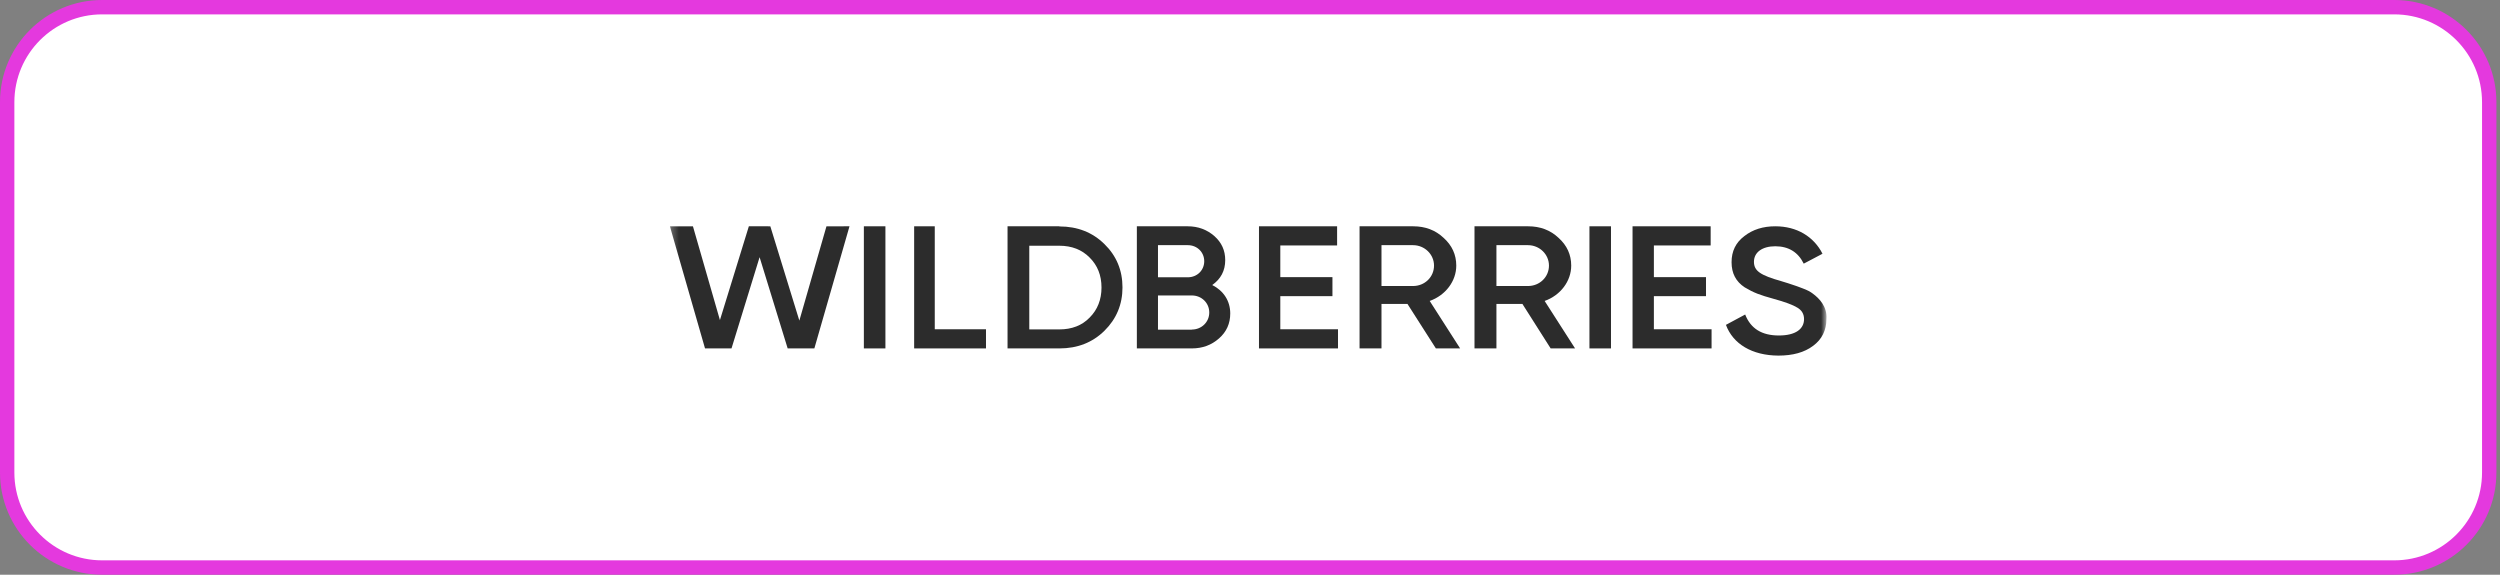 <?xml version="1.0" encoding="UTF-8"?> <svg xmlns="http://www.w3.org/2000/svg" width="348" height="80" viewBox="0 0 348 80" fill="none"><rect x="0" y="0" width="348" height="80" fill="#808080" stroke="none"/><path d="M14.222 1H333.278C340.58 1 346.5 6.92 346.5 14.222V65.778C346.5 73.08 340.58 79 333.278 79H14.222C6.92 79 1 73.08 1 65.778V14.222C1 6.92 6.92 1 14.222 1Z" fill="white"></path><path d="M14.222 1H333.278C340.58 1 346.5 6.92 346.5 14.222V65.778C346.5 73.08 340.58 79 333.278 79H14.222C6.92 79 1 73.08 1 65.778V14.222C1 6.92 6.92 1 14.222 1Z" stroke="#E439DE" stroke-width="2"></path><mask id="mask0_261_759" style="mask-type:luminance" maskUnits="userSpaceOnUse" x="93" y="19" width="162" height="42"><path d="M254.25 19.5H93.25V60.5H254.25V19.5Z" fill="white"></path></mask><g mask="url(#mask0_261_759)"><path d="M98.139 48.5L93.25 31.501H96.457L100.214 44.557L104.24 31.5L107.229 31.501L111.269 44.627L115.043 31.504L118.25 31.5L113.359 48.497L109.641 48.493L105.736 35.799L101.827 48.497L98.139 48.5Z" fill="#2C2C2C"></path><path d="M120.25 31.5H123.25V48.5H120.25V31.5Z" fill="#2C2C2C"></path><path d="M130.119 45.833H137.25V48.5H127.25V31.5H130.119V45.833Z" fill="#2C2C2C"></path><path d="M147.467 31.52C149.985 31.52 152.081 32.343 153.731 33.971C155.403 35.598 156.25 37.618 156.25 40.01C156.25 42.382 155.403 44.402 153.731 46.049C152.081 47.676 149.985 48.5 147.467 48.5H140.25V31.5H147.467V31.52ZM147.467 45.853C149.202 45.853 150.62 45.304 151.679 44.206C152.779 43.108 153.329 41.696 153.329 40.029C153.329 38.324 152.779 36.951 151.679 35.853C150.599 34.755 149.181 34.206 147.467 34.206H143.276V45.853H147.467Z" fill="#2C2C2C"></path><path d="M171.25 43.637C171.25 45.029 170.736 46.186 169.687 47.108C168.638 48.029 167.403 48.5 165.882 48.5H158.25V31.5H165.326C166.787 31.5 168.02 31.971 169.028 32.853C170.057 33.755 170.551 34.873 170.551 36.206C170.551 37.696 169.933 38.833 168.741 39.676C170.304 40.461 171.25 41.873 171.25 43.637ZM161.191 34.127V38.598H165.346C166.643 38.598 167.63 37.618 167.63 36.363C167.63 35.108 166.643 34.127 165.346 34.127H161.191ZM165.902 45.873C167.259 45.873 168.329 44.833 168.329 43.5C168.329 42.167 167.259 41.127 165.902 41.127H161.191V45.892H165.902V45.873Z" fill="#2C2C2C"></path><path d="M178.219 45.833H186.25V48.5H175.25V31.5H186.125V34.167H178.219V38.578H185.476V41.225H178.219V45.833Z" fill="#2C2C2C"></path><path d="M199.874 48.5L195.917 42.304H192.303V48.5H189.25V31.5H196.712C198.39 31.5 199.809 32.029 200.949 33.108C202.11 34.147 202.713 35.441 202.713 36.971C202.713 39.127 201.229 41.108 199.014 41.892L203.25 48.5H199.874ZM192.303 34.127V39.814H196.691C198.325 39.814 199.616 38.559 199.616 36.971C199.616 35.402 198.304 34.127 196.691 34.127H192.303Z" fill="#2C2C2C"></path><path d="M215.852 48.5L211.917 42.304H208.303V48.5H205.25V31.5H212.712C214.39 31.5 215.809 32.029 216.949 33.108C218.11 34.147 218.713 35.441 218.713 36.971C218.713 39.127 217.229 41.108 215.014 41.892L219.25 48.5H215.852ZM208.303 34.127V39.814H212.691C214.325 39.814 215.616 38.559 215.616 36.971C215.616 35.402 214.304 34.127 212.691 34.127H208.303Z" fill="#2C2C2C"></path><path d="M221.25 31.5H224.25V48.5H221.25V31.5Z" fill="#2C2C2C"></path><path d="M230.22 45.833H238.25V48.5H227.25V31.5H238.124V34.167H230.22V38.578H237.476V41.225H230.22V45.833Z" fill="#2C2C2C"></path><path d="M240.25 45.22L242.93 43.78C243.693 45.74 245.24 46.7 247.615 46.7C249.968 46.7 251.123 45.78 251.123 44.42C251.123 43.7 250.796 43.18 250.186 42.82C249.576 42.44 248.443 42.02 246.831 41.58C245.022 41.08 244.129 40.76 242.864 40C241.645 39.2 241.034 38.06 241.034 36.5C241.034 34.96 241.623 33.76 242.821 32.86C243.998 31.94 245.436 31.5 247.114 31.5C250.143 31.5 252.474 32.94 253.695 35.32L251.08 36.7C250.295 35.1 248.966 34.28 247.114 34.28C245.305 34.28 244.15 35.12 244.15 36.44C244.15 37.72 245.065 38.32 247.964 39.14C248.683 39.36 249.206 39.52 249.532 39.64C249.881 39.74 250.338 39.92 250.927 40.14C251.538 40.36 252.017 40.62 252.3 40.84C253.302 41.56 254.37 42.74 254.239 44.4C254.239 45.96 253.629 47.22 252.387 48.14C251.167 49.06 249.554 49.5 247.55 49.5C243.889 49.48 241.23 47.88 240.25 45.22Z" fill="#2C2C2C"></path></g></svg> 
